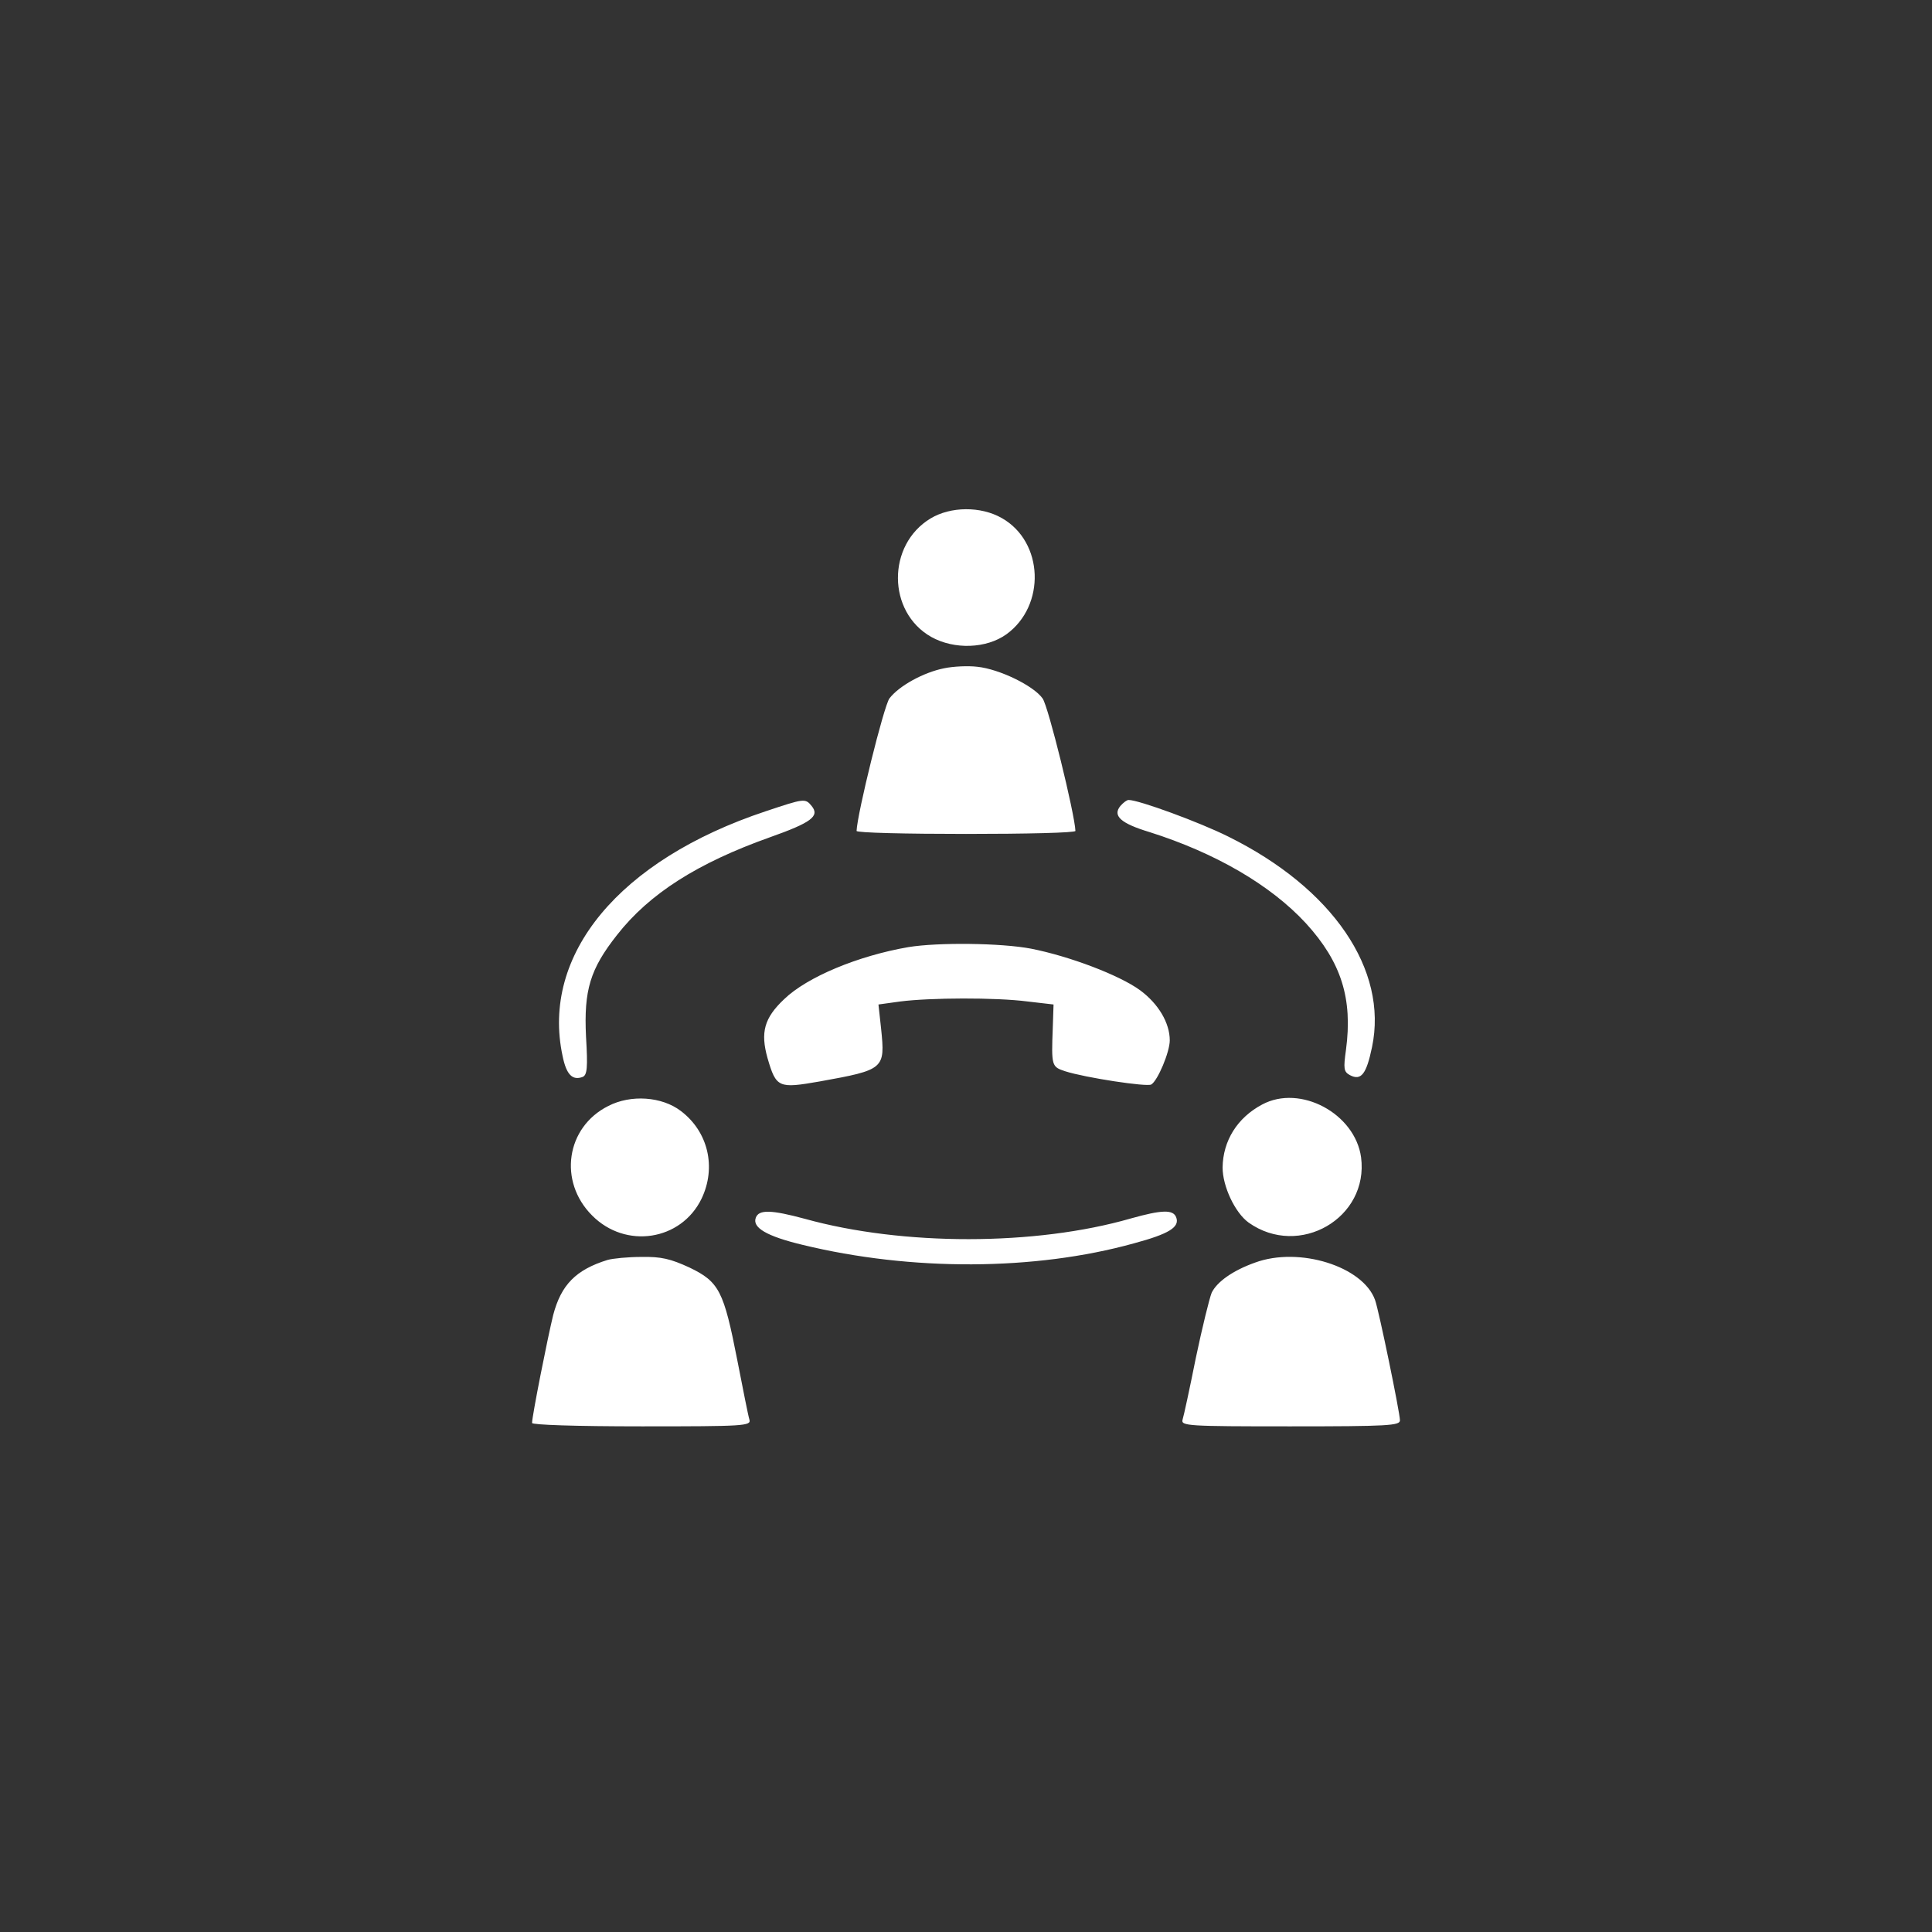 <svg xmlns="http://www.w3.org/2000/svg" width="512" height="512" fill="none"><rect width="100%" height="100%" fill="#333333" stroke="none"/><path fill="#fff" d="M246.6 137.4c-11.6 7-11.5 24.8.2 31.4 6.1 3.4 14.6 3.1 19.9-.7 10.5-7.6 9.9-24.5-1.2-30.8-5.6-3.2-13.6-3.1-18.9.1Zm3.6 39.7c-5.5 1.1-12 4.7-14.5 8-1.5 2.1-8.5 30.4-8.7 35.1 0 .5 13.1.8 29 .8 16 0 29-.3 29-.8-.2-4.6-7.2-33.1-8.7-35.1-2.4-3.4-11.5-7.8-17.3-8.4-2.5-.3-6.4-.1-8.8.4ZM202.9 215c-38.8 12.9-59.6 38-53.8 64.9 1 4.9 2.6 6.5 5.3 5.5 1.2-.5 1.4-2.4.9-10.7-.6-12.3 1.1-17.9 8.2-26.9 8.6-11 21.4-19.1 40.5-25.9 11-3.9 13.3-5.6 11.1-8.3-1.7-2.1-2-2-12.2 1.4Zm94-1.4c-2.1 2.6.1 4.6 7.7 6.9 17.4 5.5 32.1 14 41.5 24.2 9.4 10.3 12.4 20 10.6 33.5-.7 5-.6 5.8 1 6.7 3 1.6 4.4-.2 5.9-7.4 4.3-20.5-10.4-42.1-38.1-55.8-7.6-3.8-23.7-9.7-26.4-9.7-.5 0-1.4.7-2.2 1.6ZM240.7 251c-13.3 2.3-26.8 7.9-32.9 13.8-5.3 5-6.3 8.8-4.4 15.6 2.3 7.9 2.9 8.1 13.8 6.2 17.2-3.1 17.4-3.3 16.3-14l-.7-6.4 5.8-.8c7.8-1 25.2-1.1 33.7 0l6.9.8-.2 6.1c-.4 10.3-.3 10.4 3.3 11.6 5.3 1.7 21.7 4.2 22.8 3.5 1.7-1 4.9-8.6 4.9-11.7 0-4.6-3-9.7-7.9-13.3-5.5-4-18.7-9-28.9-11-7.9-1.5-24.6-1.7-32.5-.4Zm-79.5 42.1c-11.2 5.6-13.3 20-4.3 29 8.9 9 23.6 6.7 29-4.4 4-8.3 1.8-17.8-5.5-23.3-5-3.8-13.2-4.4-19.2-1.3Zm173.3-.4c-6.6 3.5-10.4 9.6-10.5 16.7 0 5 3.3 12 6.9 14.6 13.4 9.5 31.9-1.2 29.8-17.3-1.6-11.6-16.1-19.4-26.2-14Zm-134.2 30c-1 2.6 2.8 4.9 12.4 7.2 28.8 7 61.5 6.9 87.8-.4 9.3-2.5 12.2-4.3 11.2-6.9-.8-2.1-3.8-2-12 .3-25.3 7.3-60.5 7.3-86.4.1-8.9-2.4-12.2-2.5-13-.3ZM161 333.9c-8.4 2.6-12.3 6.6-14.4 14.6-1.5 6.1-5.6 26.8-5.6 28.6 0 .5 11.4.9 29.1.9 27.2 0 29-.1 28.5-1.8-.3-.9-1.7-8-3.2-15.7-3.6-18.4-4.8-20.8-12.7-24.6-5-2.3-7.5-2.9-12.7-2.8-3.6 0-7.6.4-9 .8Zm171.6.7c-5.9 2.1-10.1 5.1-11.5 8-.6 1.5-2.5 9.2-4.2 17.3-1.6 8-3.2 15.4-3.5 16.3-.5 1.7 1.3 1.8 28.5 1.8 26.1 0 29.1-.2 29.1-1.6 0-2-5.6-29.2-6.6-31.9-3.2-8.9-20.1-14.2-31.8-9.9Z"/></svg>